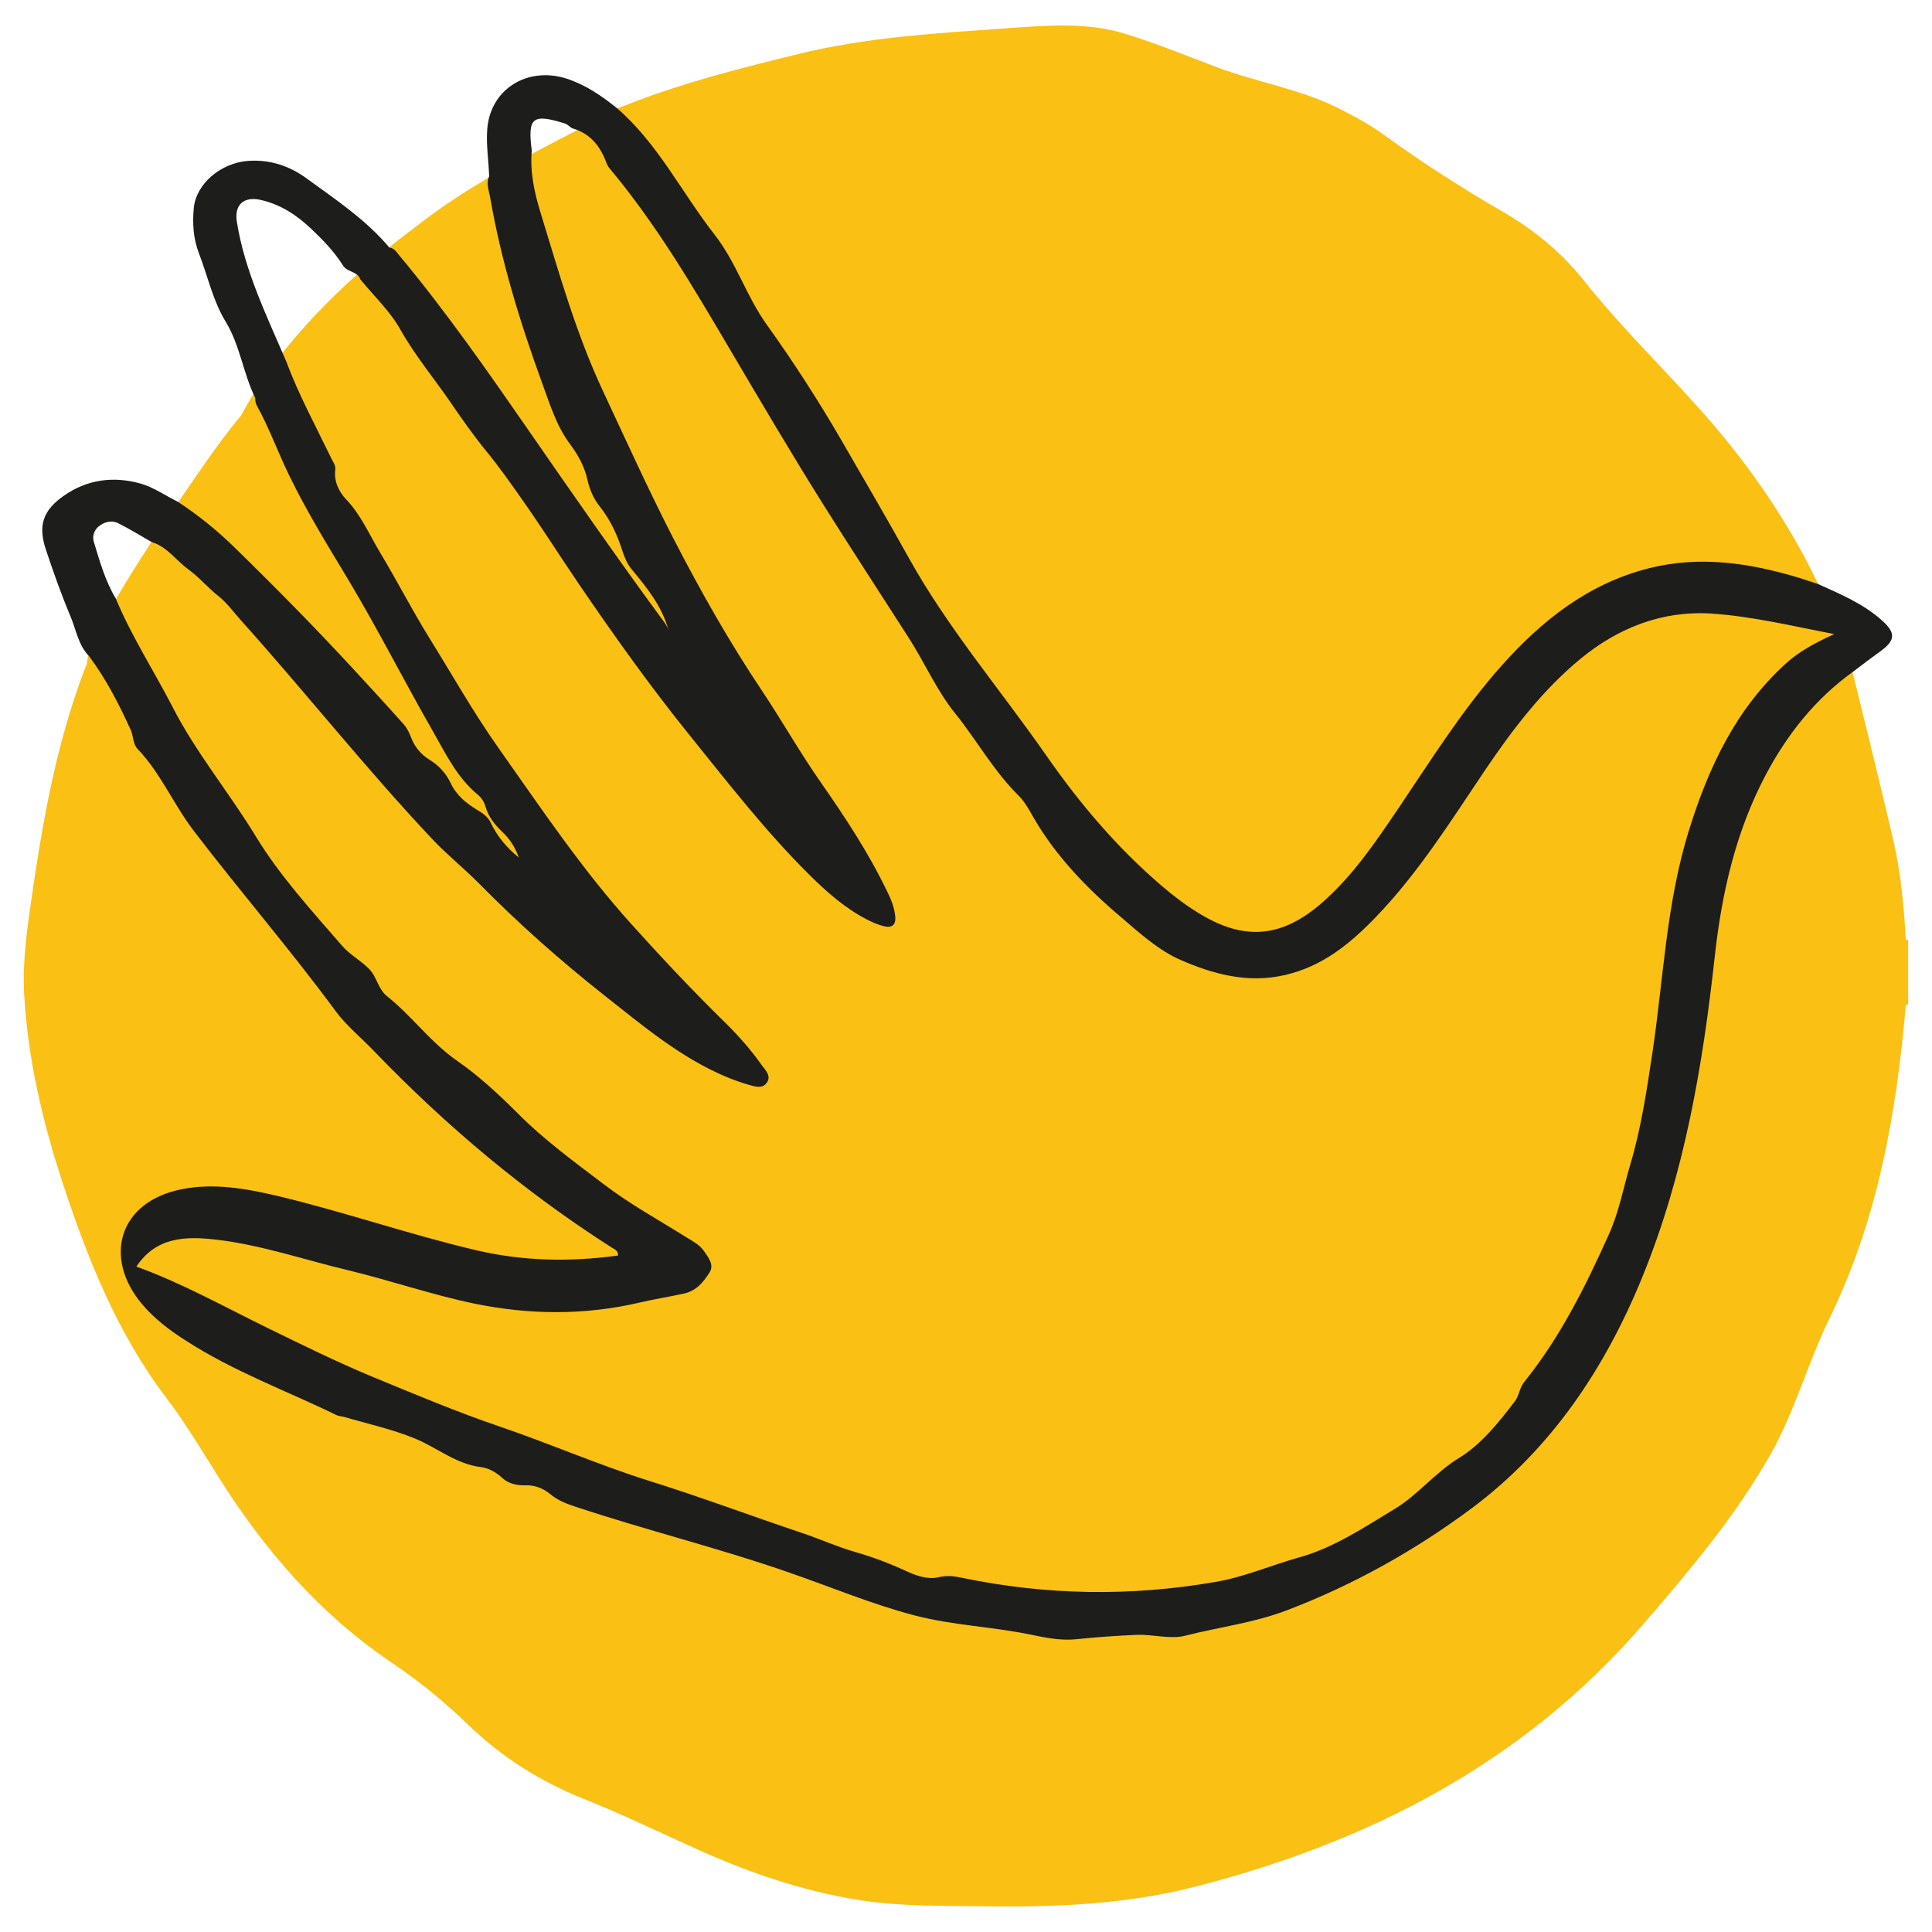 <svg enable-background="new 0 0 500 500" height="500" viewBox="0 0 500 500" width="500" xmlns="http://www.w3.org/2000/svg"><path d="m493.23 243.24c-.49-8.72-1.32-17.49-3.29-25.99-3.34-14.42-6.96-28.84-10.47-43.2-.44-.11-.82-.11-1.15 0l1.64-8-9.43-8.61-17.38-10.03c4.39.77 8.72 1.81 12.99 3.23 1.43.44 2.8 1.48 4.44.6-7.79-16.34-18.04-31.09-29.99-44.58-10.14-11.46-21.22-22.1-30.76-34.16-5.81-7.29-12.94-13.1-21-17.76-10.58-6.09-20.83-12.72-30.76-19.9-3.78-2.74-7.9-4.93-12.06-7.02-9.92-4.88-20.94-6.58-31.2-10.47-7.79-2.96-15.52-6.09-23.41-8.55-9.81-3.07-19.96-2.25-30.1-1.54-18.37 1.32-36.79 2.3-54.77 6.74-14.97 3.67-29.88 7.4-44.25 13.1h-.05s-.11.05-.27.11c-.77.27-1.54.6-2.25.88-.05.11-.05.22-.11.33-7.51 3.84-29.28 14.97-35.91 19.24-.05 0-.05.05-.11.05-5.54 3.34-10.86 6.96-15.9 10.91-14.31 10.64-33.88 27.69-45.23 48.8l-.11.16c-5.92 7.13-11.02 14.86-16.28 22.48s-23.03 33.99-23.58 41.61v.05c-7.18 18.37-10.91 37.61-13.76 57.02-1.37 9.43-2.96 18.86-2.47 28.46.93 16.61 4.66 32.68 9.81 48.47 6.52 19.85 14.15 39.2 26.98 56.09 4.88 6.41 9.05 13.43 13.38 20.29 11.95 19.03 26.32 35.69 45.12 48.36 7.02 4.72 13.54 10.09 19.63 15.95 8.66 8.39 18.59 14.64 29.77 19.13 9.16 3.67 18.09 7.9 27.08 12.01 14.36 6.63 29.17 11.9 44.85 14.31 10.69 1.64 21.49 1.37 32.24 1.54 18.26.27 36.52-.55 54.28-5.1 45.07-11.57 84.98-32.07 115.91-67.93 12.01-13.93 23.8-27.85 32.9-43.92 6.36-11.24 9.7-23.85 15.35-35.36 12.45-25.6 17.27-52.96 19.68-80.98.22-.05.38-.05.6-.05 0-5.54 0-11.13 0-16.67-.21-.1-.43-.16-.6-.1z" fill="#fac014"/><path d="m487.04 160.56c-4.82-4.33-10.75-6.8-16.56-9.43-1.59-.49-3.13-1.04-4.72-1.54-12.83-3.89-25.77-5.87-39.04-2.52-15.74 4-27.74 13.54-38.27 25.39-9.98 11.24-17.93 23.96-26.32 36.41-5.98 8.83-11.9 17.71-20.01 24.78-10.42 9.1-20.18 9.92-31.96 2.63-3.34-2.03-6.41-4.39-9.38-6.91-11.57-9.87-21.38-21.44-29.99-33.83-11.84-17-25.39-32.84-35.53-51.04-5.7-10.25-11.62-20.4-17.49-30.54-5.98-10.31-12.45-20.34-19.41-30.05-5.21-7.29-7.84-16.06-13.43-23.19-8.5-10.86-14.64-23.58-25.33-32.79-3.95-3.13-7.9-5.92-12.94-7.57-10.03-3.23-19.74 2.58-20.56 13.05-.33 4.11.38 8.17.49 12.23-.82 1.75-.11 3.51.22 5.21 2.85 16.61 7.79 32.62 13.54 48.41 1.97 5.37 3.67 11.02 7.18 15.68 2.08 2.8 3.73 5.76 4.5 9.21.55 2.52 1.54 4.82 3.18 6.91 2.74 3.45 4.55 7.35 5.87 11.51.55 1.7 1.21 3.29 2.36 4.72 4 4.82 7.95 9.65 9.59 15.9-.38-1.32-1.26-2.36-2.03-3.4-11.62-15.85-22.86-32.02-34.05-48.19-10.75-15.52-21.55-31.03-33.66-45.56-.71-.82-1.26-1.86-2.52-1.97-6.09-7.24-13.87-12.39-21.38-17.87-4.5-3.29-9.59-4.99-15.3-4.55-7.02.55-13.32 5.98-13.93 12.12-.38 4-.16 7.9 1.32 11.79 2.3 5.92 3.56 12.17 6.96 17.76 3.67 6.03 4.5 13.32 7.62 19.68 0 .66.05 1.32.38 1.92 3.23 5.81 5.48 12.12 8.39 18.09 4.55 9.38 10.03 18.26 15.41 27.19 7.57 12.67 14.26 25.88 21.6 38.71 3.4 5.92 6.36 12.28 11.84 16.78.93.77 1.64 1.86 1.97 3.07.77 2.69 2.41 4.66 4.39 6.58 1.97 1.86 3.34 4.06 4.22 6.58-3.13-2.52-5.59-5.48-7.29-9.05-.71-1.48-1.97-2.36-3.34-3.18-2.91-1.75-5.54-3.89-6.96-6.96-1.26-2.63-3.02-4.55-5.48-6.09-2.36-1.43-4-3.51-4.93-6.09-.44-1.15-.99-2.19-1.81-3.13-4.28-4.82-8.66-9.54-12.99-14.26-10.03-10.86-20.4-21.38-30.98-31.69-4.44-4.33-9.27-8.22-14.47-11.62-3.23-1.59-6.31-3.78-9.7-4.72-6.91-1.92-13.65-1.1-19.74 3.13-5.48 3.84-6.8 7.73-4.66 14.09 1.92 5.76 3.95 11.51 6.31 17.11 1.48 3.51 2.03 7.51 4.88 10.42 4.39 5.92 7.73 12.39 10.75 19.08.71 1.59.49 3.56 1.81 4.93 5.92 6.2 9.21 14.2 14.42 21.05 12.06 15.79 25.06 30.81 36.84 46.82 2.8 3.78 6.63 6.85 9.92 10.31 18.59 19.3 38.93 36.41 61.52 50.83.66.44 1.64.66 1.59 2.03-12.39 1.7-24.56 1.48-36.73-1.37-17.27-4.06-34.1-9.92-51.37-14.04-8.22-1.92-16.61-3.45-25.06-1.7-16.17 3.34-20.01 17.71-10.14 29.55 3.23 3.89 7.24 6.91 11.46 9.59 12.28 7.95 25.99 12.94 39.04 19.3.55.27 1.32.27 1.92.44 6.14 1.81 12.45 3.18 18.31 5.59 5.76 2.36 10.64 6.63 17.11 7.4 2.08.27 3.95 1.37 5.54 2.85 1.64 1.48 3.84 1.92 5.92 1.86 2.52-.11 4.77.88 6.41 2.25 1.97 1.64 4.11 2.47 6.41 3.23 18.42 6.14 37.28 10.75 55.65 17.16 10.75 3.73 21.16 8.11 32.24 11.02 9.87 2.58 19.96 2.91 29.83 4.93 3.89.82 7.95 1.64 11.84 1.26 5.32-.55 10.58-.93 15.9-1.15 4.22-.16 8.66 1.21 12.5.22 8.77-2.25 17.71-3.29 26.32-6.58 17.27-6.58 33.28-15.57 47.86-26.43 20.51-15.3 34.49-36.19 44.14-59.87 10.91-26.7 15.63-54.72 18.75-83.12 1.81-16.34 5.43-32.13 13.16-46.77 5.59-10.53 12.83-19.68 22.59-26.7 2.36-1.81 4.72-3.56 7.13-5.32 3.87-2.82 3.98-4.74.36-7.97zm-25 11.29c-12.77 11.68-19.79 26.54-24.89 42.88-5.98 19.08-6.63 38.82-9.59 58.28-1.43 9.43-2.85 18.97-5.59 28.18-1.81 6.09-2.96 12.45-5.59 18.26-6.03 13.43-12.56 26.59-21.88 38.16-1.26 1.54-1.32 3.51-2.41 4.99-4.22 5.54-8.83 11.29-14.53 14.75-6.2 3.78-10.53 9.49-16.61 13.16-7.9 4.77-15.74 10.03-24.56 12.5-7.35 2.03-14.36 5.15-21.93 6.41-21.93 3.78-43.75 3.45-65.57-1.1-2.03-.44-3.84-.66-6.09-.11-2.63.6-5.7-.38-8.33-1.64-4.28-1.97-8.61-3.62-13.21-4.93-4.61-1.32-9.16-3.4-13.76-4.93-13.27-4.44-26.37-9.38-39.75-13.54-12.99-4.11-25.55-9.59-38.43-13.98-11.29-3.84-22.31-8.5-33.34-13.05-8.94-3.73-17.71-8.06-26.48-12.34-11.35-5.54-22.37-11.73-34.21-16.01 5.15-7.73 12.77-7.9 20.78-6.96 11.62 1.37 22.7 5.21 33.99 7.9 10.97 2.63 21.66 6.36 32.79 8.66 14.26 2.91 28.4 3.02 42.6-.27 3.73-.88 7.57-1.48 11.35-2.3 3.45-.71 5.15-2.96 6.74-5.37 1.43-2.08-.22-4-1.37-5.7-1.1-1.59-2.8-2.47-4.39-3.45-7.18-4.5-14.69-8.61-21.38-13.71-7.73-5.87-15.57-11.57-22.48-18.53-4.82-4.82-10.03-9.65-15.57-13.49-6.96-4.82-11.73-11.62-18.15-16.72-2.41-1.92-2.63-4.99-4.66-7.07-2.19-2.25-4.93-3.62-7.02-6.03-7.84-9.05-16.01-17.98-22.21-28.13-6.96-11.46-15.57-21.77-21.71-33.77-4.82-9.32-10.58-18.2-14.64-27.96-2.74-4.55-4.17-9.7-5.7-14.75-.44-1.48.22-3.02 1.21-3.84 1.43-1.21 3.45-1.81 5.26-.82 2.91 1.48 5.7 3.18 8.55 4.82 4 1.21 6.31 4.77 9.49 7.07 2.8 2.03 5.04 4.77 7.84 6.96 2.14 1.7 4 4.28 5.98 6.47 16.67 18.59 32.18 38.21 49.29 56.36 3.73 3.95 7.95 7.35 11.79 11.18 10.25 10.42 21.16 20.12 32.62 29.17 10.09 7.95 19.96 16.34 32.02 21.33 1.75.71 3.51 1.32 5.32 1.86 1.7.49 3.73 1.21 4.88-.6 1.1-1.64-.38-3.13-1.37-4.44-2.74-3.89-5.92-7.51-9.32-10.86-8.39-8.22-16.45-16.78-24.34-25.55-12.72-14.09-23.25-29.77-34.16-45.23-6.63-9.32-12.23-19.3-18.26-29-4.44-7.18-8.28-14.69-12.61-21.88-2.85-4.72-4.99-9.87-8.94-13.98-1.75-1.86-3.13-4.55-2.74-7.62.16-1.15-.66-2.08-1.1-3.07-4-8.28-8.39-16.34-11.62-25-5.04-11.79-10.75-23.36-12.77-36.19-.66-4.33 1.86-6.52 6.2-5.54 5.1 1.15 9.27 3.89 13.1 7.51 3.07 2.91 5.92 5.87 8.17 9.43 1.1 1.81 3.78 1.48 4.5 3.62 3.56 4.33 7.79 8.33 10.47 13.16 3.78 6.69 8.66 12.5 12.94 18.75 2.85 4.17 5.81 8.39 8.94 12.23 3.56 4.33 6.8 8.94 9.98 13.49 4.93 7.02 9.49 14.26 14.31 21.33 8.99 13.16 18.26 26.21 28.29 38.65 10.09 12.5 19.96 25.28 31.42 36.62 4.44 4.39 9.1 8.5 14.69 11.4 1.48.77 3.02 1.43 4.61 1.81 1.86.44 2.96-.33 2.8-2.47-.22-2.41-1.1-4.55-2.14-6.63-4.82-10.03-10.91-19.24-17.27-28.35-5.32-7.62-9.92-15.79-15.08-23.52-8.5-12.67-16.01-25.99-22.97-39.48-6.41-12.5-12.23-25.33-18.2-38.11-6.96-14.86-11.35-30.54-16.12-46.06-1.59-5.15-2.8-10.58-2.3-16.12-1.1-8.61.16-9.65 8.5-7.07.71.22 1.26.82 1.92 1.26 4.39 1.21 7.02 4.22 8.66 8.33.27.71.55 1.48 1.04 2.03 12.12 14.47 21.6 30.65 31.14 46.82 7.95 13.49 15.9 26.98 24.18 40.19 7.24 11.51 14.69 22.92 22.04 34.38 4.17 6.47 7.35 13.82 12.06 19.63 5.65 7.02 10.03 15.02 16.5 21.38 1.54 1.54 2.63 3.56 3.73 5.48 5.87 10.2 14.04 18.59 22.86 26.04 4.72 4.06 9.7 8.55 15.3 10.97 8.44 3.67 17.38 6.14 27.03 3.89 9.7-2.25 16.78-8.06 23.36-14.86 11.08-11.46 19.46-24.89 28.29-38 7.18-10.64 14.97-20.89 24.84-29 9.54-7.84 20.89-12.5 33.83-11.68 10.53.71 20.78 3.18 31.8 5.32-4.93 2.26-9.15 4.51-12.66 7.74z" fill="#1d1d1b"/></svg>